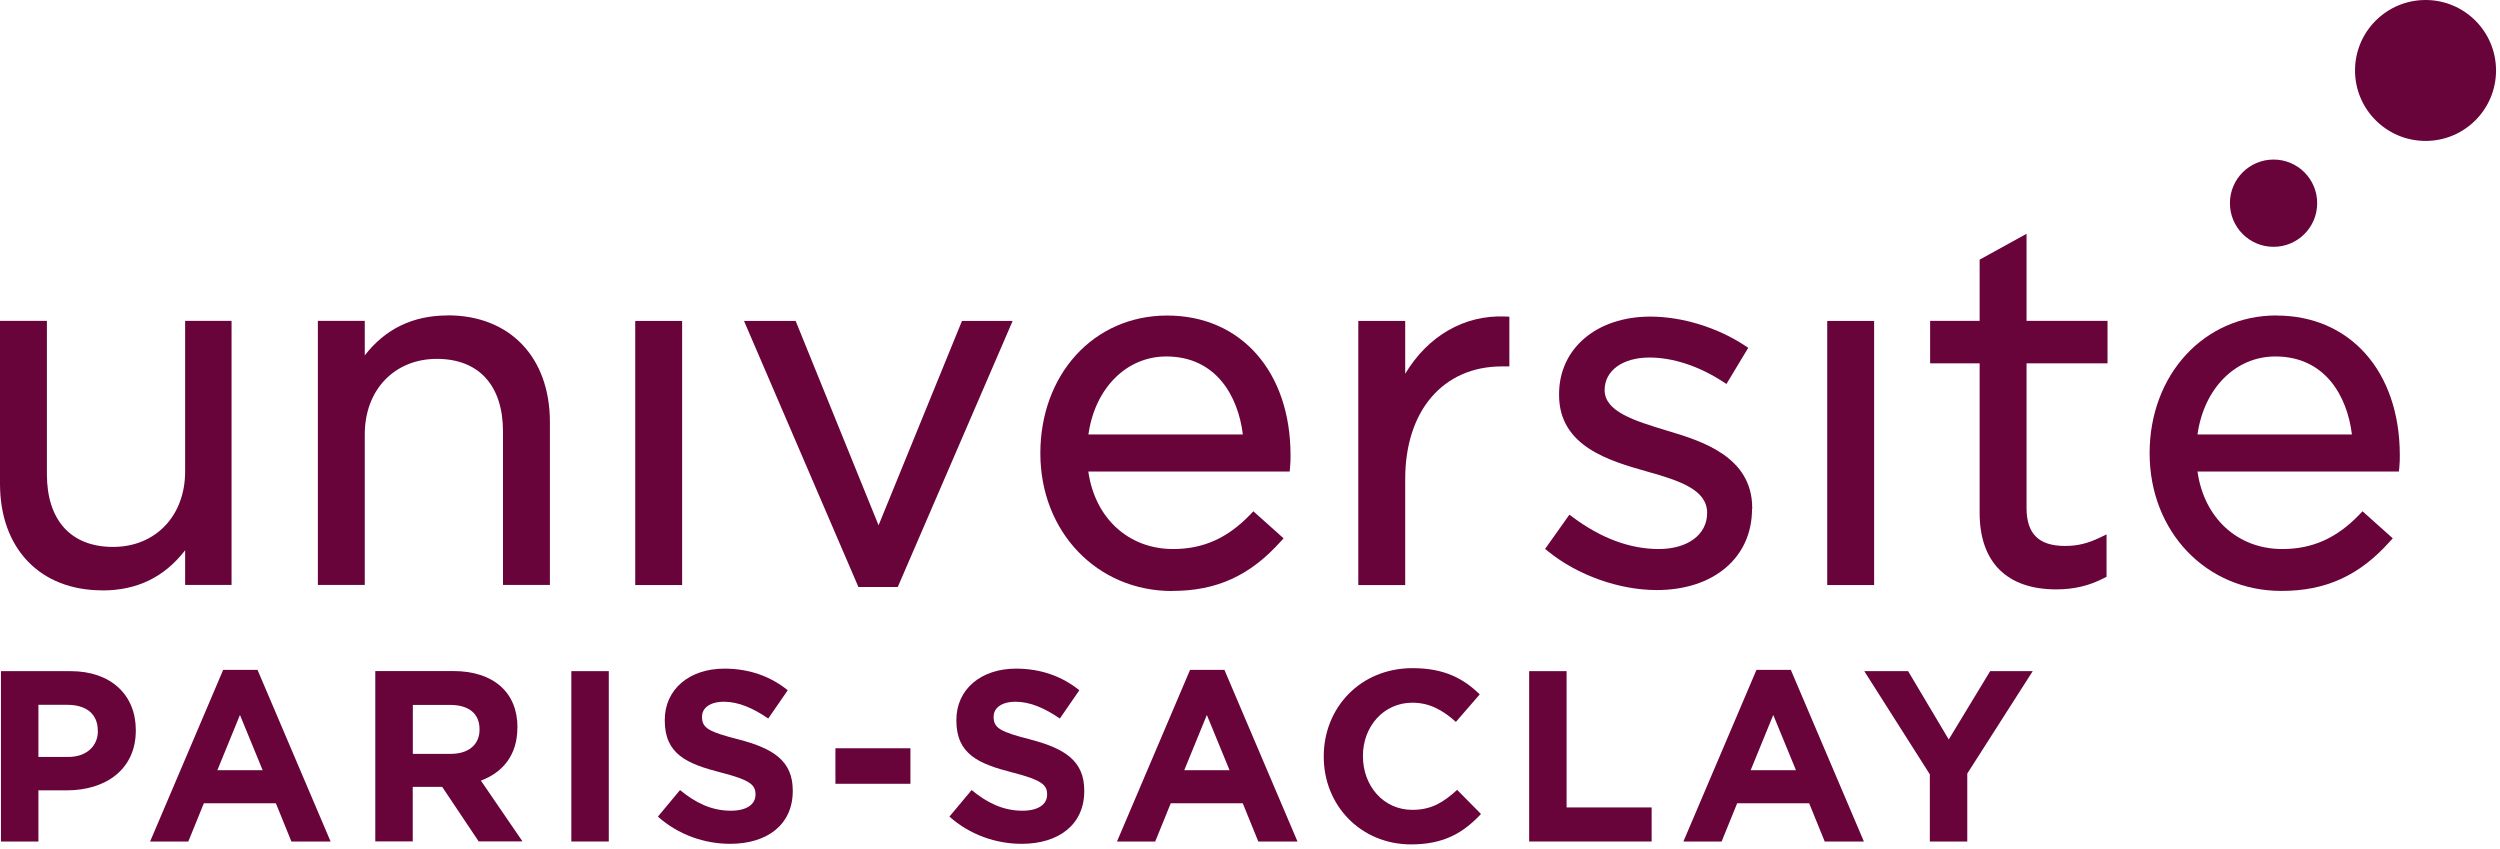 <?xml version="1.0" encoding="UTF-8"?> <svg xmlns="http://www.w3.org/2000/svg" width="259" height="88" viewBox="0 0 259 88" fill="none"><g clip-path="url(#clip0_588_3666)"><path d="M251.29 0C247.25 0 243.98 3.27 243.98 7.3C243.98 11.33 247.25 14.6 251.29 14.6C255.33 14.6 258.59 11.33 258.59 7.3C258.59 3.27 255.32 0 251.29 0Z" fill="#69043B"></path><path d="M235.54 25.57C238.04 25.57 240.06 23.55 240.06 21.05C240.06 18.55 238.04 16.53 235.54 16.53C233.04 16.53 231.02 18.55 231.02 21.05C231.02 23.55 233.04 25.57 235.54 25.57Z" fill="#69043B"></path><path d="M53.61 75.4V75.35C53.61 71.72 51.11 69.52 46.95 69.52H38.88V87.17H42.76V81.52H45.81L49.59 87.17H54.13L49.82 80.87C52.06 80.04 53.6 78.25 53.6 75.4H53.61ZM49.68 75.6C49.68 77.09 48.6 78.1 46.7 78.1H42.77V73.03H46.63C48.52 73.03 49.68 73.89 49.68 75.55V75.6Z" fill="#69043B"></path><path d="M76.54 76.61C73.49 75.83 72.73 75.45 72.73 74.29V74.24C72.73 73.38 73.51 72.7 75 72.7C76.49 72.7 78.03 73.36 79.59 74.44L81.61 71.51C79.82 70.07 77.63 69.27 75.05 69.27C71.44 69.27 68.87 71.39 68.87 74.59V74.64C68.87 78.14 71.16 79.13 74.72 80.04C77.67 80.8 78.27 81.3 78.27 82.28V82.33C78.27 83.36 77.31 83.99 75.72 83.99C73.7 83.99 72.04 83.16 70.45 81.85L68.16 84.6C70.28 86.49 72.98 87.42 75.65 87.42C79.46 87.42 82.13 85.45 82.13 81.95V81.9C82.13 78.82 80.11 77.54 76.53 76.61H76.54Z" fill="#69043B"></path><path d="M94.32 77.52H86.55V81.2H94.32V77.52Z" fill="#69043B"></path><path d="M23.12 69.4L15.55 87.18H19.51L21.12 83.22H28.58L30.19 87.18H34.25L26.68 69.4H23.1H23.12ZM22.52 79.79L24.86 74.07L27.21 79.79H22.52Z" fill="#69043B"></path><path d="M7.32 69.53H0.1V87.18H3.98V81.88H6.93C10.89 81.88 14.07 79.76 14.07 75.68V75.63C14.07 72.02 11.52 69.53 7.31 69.53H7.32ZM10.14 75.75C10.14 77.26 9 78.42 7.06 78.42H3.98V73.02H6.98C8.92 73.02 10.13 73.95 10.13 75.69V75.74L10.14 75.75Z" fill="#69043B"></path><path d="M63.07 69.53H59.19V87.18H63.07V69.53Z" fill="#69043B"></path><path d="M123.29 69.4L115.72 87.18H119.68L121.29 83.22H128.75L130.36 87.18H134.42L126.85 69.4H123.27H123.29ZM122.69 79.79L125.03 74.07L127.38 79.79H122.69Z" fill="#69043B"></path><path d="M162.3 69.53H158.42V87.18H171.11V83.65H162.3V69.53Z" fill="#69043B"></path><path d="M146.32 83.9C143.29 83.9 141.2 81.38 141.2 78.35V78.3C141.2 75.27 143.34 72.8 146.32 72.8C148.08 72.8 149.47 73.56 150.83 74.79L153.3 71.94C151.66 70.33 149.67 69.22 146.34 69.22C140.92 69.22 137.14 73.33 137.14 78.35V78.4C137.14 83.47 141 87.48 146.19 87.48C149.6 87.48 151.61 86.27 153.43 84.33L150.96 81.83C149.57 83.09 148.34 83.9 146.32 83.9Z" fill="#69043B"></path><path d="M201.89 76.61L197.68 69.53H193.14L199.93 80.22V87.18H203.81V80.14L210.59 69.53H206.18L201.89 76.61Z" fill="#69043B"></path><path d="M106.75 76.61C103.7 75.83 102.94 75.45 102.94 74.29V74.24C102.94 73.38 103.72 72.7 105.21 72.7C106.7 72.7 108.24 73.36 109.8 74.44L111.82 71.51C110.03 70.07 107.84 69.27 105.26 69.27C101.65 69.27 99.08 71.39 99.08 74.59V74.64C99.08 78.14 101.37 79.13 104.93 80.04C107.88 80.8 108.48 81.3 108.48 82.28V82.33C108.48 83.36 107.52 83.99 105.93 83.99C103.91 83.99 102.25 83.16 100.66 81.85L98.36 84.6C100.48 86.49 103.18 87.42 105.85 87.42C109.66 87.42 112.33 85.45 112.33 81.95V81.9C112.33 78.82 110.31 77.54 106.73 76.61H106.75Z" fill="#69043B"></path><path d="M181.97 69.4L174.4 87.18H178.36L179.97 83.22H187.43L189.04 87.18H193.1L185.53 69.4H181.95H181.97ZM181.37 79.79L183.71 74.07L186.06 79.79H181.37Z" fill="#69043B"></path><path d="M70.67 33.25H65.81V60.61H70.67V33.25Z" fill="#69043B"></path><path d="M121.44 61.22C126.04 61.22 129.5 59.64 132.67 56.11L132.98 55.77L129.85 52.97L129.54 53.29C127.2 55.74 124.66 56.88 121.54 56.88C116.91 56.88 113.43 53.68 112.75 48.85H133.61L133.65 48.44C133.7 47.95 133.7 47.53 133.7 47.16C133.7 38.5 128.56 32.69 120.92 32.69C113.28 32.69 107.78 38.82 107.78 46.96C107.78 55.1 113.65 61.23 121.43 61.23L121.44 61.22ZM120.83 36.93C125.96 36.93 128.27 41.01 128.76 45.01H112.76C113.43 40.23 116.69 36.93 120.83 36.93Z" fill="#69043B"></path><path d="M10.59 61.17C14.19 61.17 17.01 59.81 19.18 57.01V60.6H23.99V33.24H19.18V48.84C19.18 53.45 16.11 56.66 11.71 56.66C7.31 56.66 4.86 53.85 4.86 49.14V33.24H0V50.12C0 56.83 4.15 61.16 10.59 61.16V61.17Z" fill="#69043B"></path><path d="M46.38 32.68C42.79 32.68 39.91 34.07 37.79 36.82V33.24H32.93V60.6H37.79V45C37.79 40.39 40.86 37.18 45.26 37.18C49.66 37.18 52.11 39.99 52.11 44.7V60.6H56.97V43.72C56.97 37.01 52.82 32.67 46.39 32.67L46.38 32.68Z" fill="#69043B"></path><path d="M93.01 60.81L104.91 33.25H99.66L91.02 54.42L82.43 33.25H77.08L88.93 60.81H93.01Z" fill="#69043B"></path><path d="M145.58 38.72V33.25H140.72V60.61H145.58V49.62C145.58 42.54 149.51 37.96 155.6 37.96H156.37V32.81L155.93 32.79C151.68 32.61 147.92 34.82 145.58 38.72Z" fill="#69043B"></path><path d="M209.95 24.22L205.09 26.9V33.24H199.96V37.64H205.09V53.13C205.09 58.24 207.91 61.06 213.02 61.06C214.86 61.06 216.44 60.69 217.99 59.88L218.24 59.75V55.36L217.58 55.68C216.29 56.3 215.24 56.56 213.94 56.56C211.22 56.56 209.95 55.31 209.95 52.62V37.64H218.34V33.24H209.95V24.22Z" fill="#69043B"></path><path d="M235.84 32.68C228.35 32.68 222.7 38.81 222.7 46.95C222.7 55.09 228.57 61.22 236.35 61.22C240.95 61.22 244.42 59.64 247.58 56.11L247.89 55.77L244.76 52.97L244.45 53.29C242.11 55.74 239.57 56.88 236.45 56.88C231.82 56.88 228.34 53.68 227.66 48.85H248.52L248.57 48.44C248.62 47.95 248.62 47.53 248.62 47.16C248.62 38.5 243.48 32.69 235.84 32.69V32.68ZM227.66 45.01C228.33 40.23 231.59 36.93 235.73 36.93C240.86 36.93 243.17 41.01 243.66 45.01H227.66Z" fill="#69043B"></path><path d="M181.53 52.73V52.63C181.53 47.27 176.23 45.67 172.72 44.62L172.62 44.59C169.34 43.59 166.24 42.65 166.24 40.41C166.24 38.39 168.11 37.04 170.89 37.04C173.3 37.04 175.99 37.92 178.46 39.52L178.86 39.78L181.12 36.03L180.75 35.79C177.91 33.92 174.26 32.8 170.98 32.8C165.41 32.8 161.52 36.1 161.52 40.83V40.93C161.52 46.26 166.77 47.75 170.6 48.84C174.15 49.83 176.86 50.77 176.86 53.15C176.86 55.38 174.85 56.88 171.85 56.88C168.85 56.88 165.84 55.74 162.97 53.6L162.59 53.32L160.07 56.87L160.41 57.14C163.45 59.6 167.75 61.13 171.64 61.13C177.54 61.13 181.51 57.76 181.51 52.74L181.53 52.73Z" fill="#69043B"></path><path d="M194.16 33.25H189.3V60.61H194.16V33.25Z" fill="#69043B"></path></g><defs><clipPath id="clip0_588_3666"><rect width="258.59" height="87.48" fill="white"></rect></clipPath></defs></svg> 